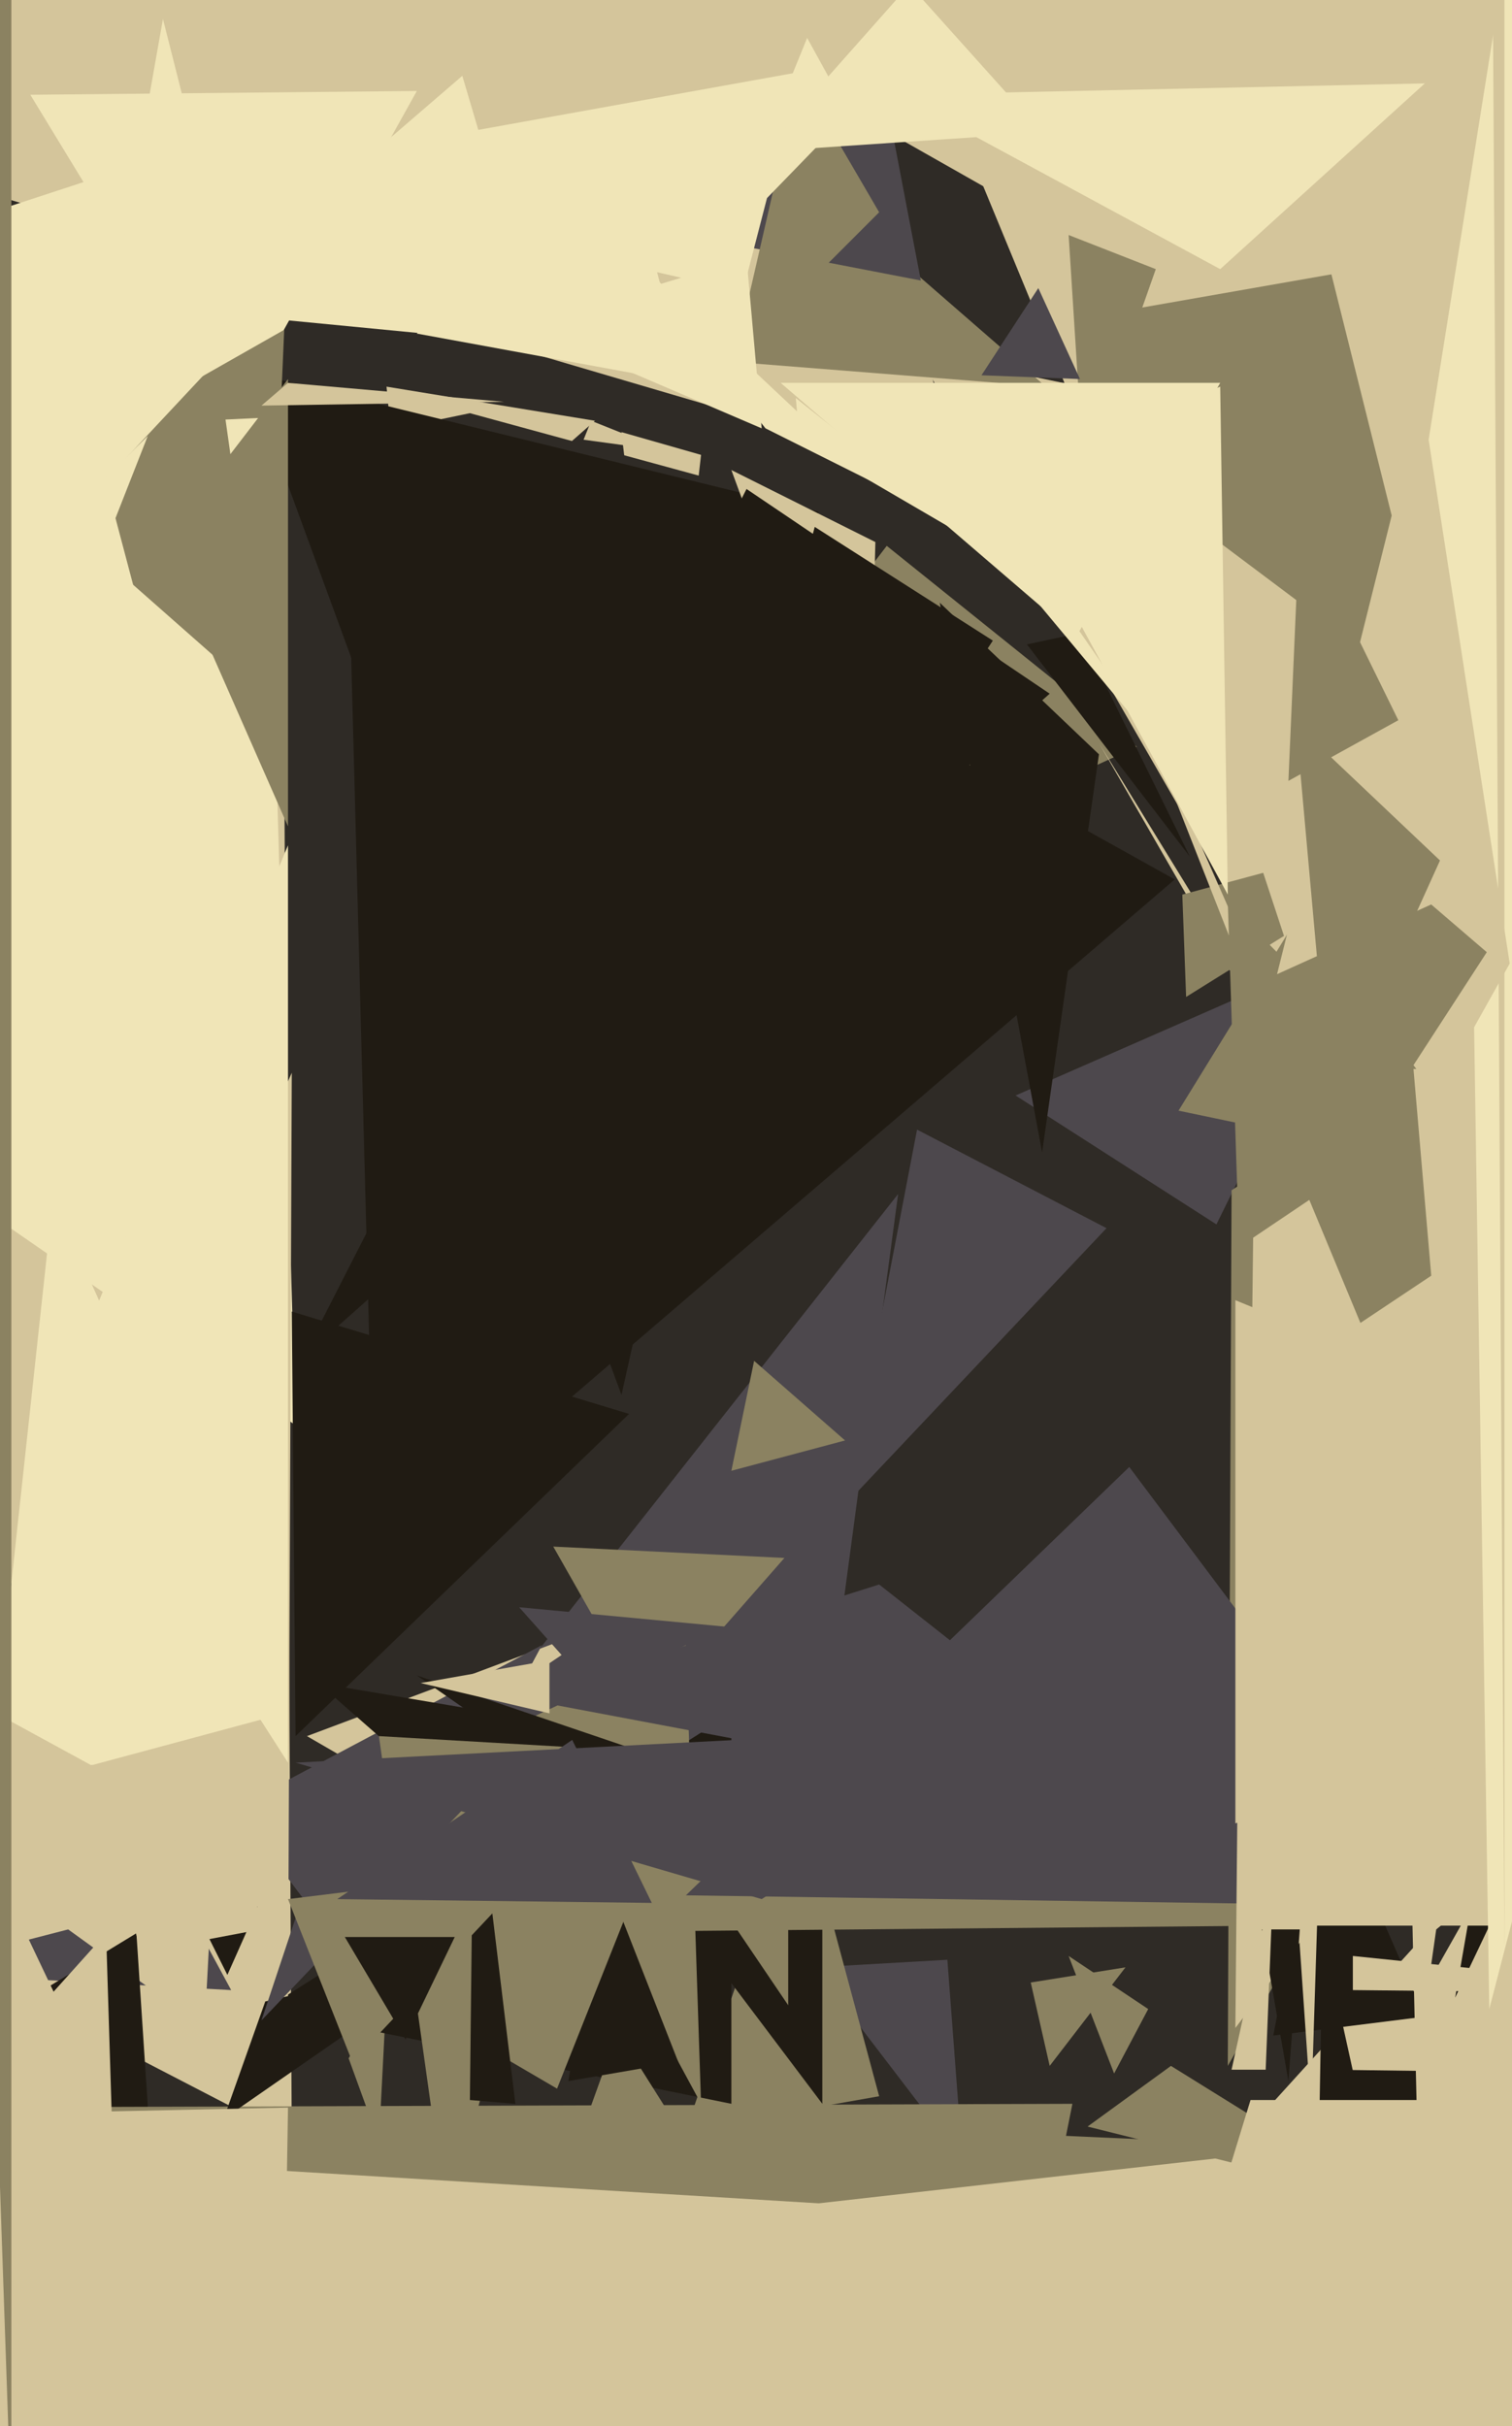 <svg xmlns="http://www.w3.org/2000/svg" width="399px" height="640px">
  <rect width="399" height="640" fill="rgb(47,43,38)"/>
  <polygon points="300,197 136,272 234,144" fill="rgb(139,130,97)"/>
  <polygon points="77,564 -203,419 75,199" fill="rgb(212,197,155)"/>
  <polygon points="128,861 113,556 361,567" fill="rgb(139,130,97)"/>
  <polygon points="360,310 290,196 339,281" fill="rgb(212,197,155)"/>
  <polygon points="479,723 234,667 400,484" fill="rgb(212,197,155)"/>
  <polygon points="61,525 -253,508 -18,379" fill="rgb(77,72,77)"/>
  <polygon points="252,126 -61,34 139,-374" fill="rgb(212,197,155)"/>
  <polygon points="54,535 0,496 60,421" fill="rgb(212,197,155)"/>
  <polygon points="397,362 242,93 814,212" fill="rgb(212,197,155)"/>
  <polygon points="392,370 259,48 636,139" fill="rgb(212,197,155)"/>
  <polygon points="395,126 194,12 496,-146" fill="rgb(212,197,155)"/>
  <polygon points="357,268 285,84 576,33" fill="rgb(139,130,97)"/>
  <polygon points="313,263 312,236 390,215" fill="rgb(139,130,97)"/>
  <polygon points="78,376 -262,141 68,33" fill="rgb(240,229,183)"/>
  <polygon points="259,144 211,116 210,105" fill="rgb(240,229,183)"/>
  <polygon points="376,532 336,537 349,470" fill="rgb(32,27,19)"/>
  <polygon points="348,307 298,180 353,305" fill="rgb(212,197,155)"/>
  <polygon points="384,384 299,126 391,195" fill="rgb(212,197,155)"/>
  <polygon points="286,125 282,62 305,71" fill="rgb(139,130,97)"/>
  <polygon points="41,586 -10,538 36,510" fill="rgb(32,27,19)"/>
  <polygon points="254,570 215,519 250,517" fill="rgb(77,72,77)"/>
  <polygon points="107,155 102,102 157,111" fill="rgb(212,197,155)"/>
  <polygon points="100,565 92,543 102,526" fill="rgb(139,130,97)"/>
  <polygon points="181,101 110,88 162,28" fill="rgb(240,229,183)"/>
  <polygon points="164,114 175,208 185,120" fill="rgb(212,197,155)"/>
  <polygon points="218,457 88,504 237,315" fill="rgb(77,72,77)"/>
  <polygon points="-97,155 124,109 201,130" fill="rgb(47,43,38)"/>
  <polygon points="321,323 268,289 357,250" fill="rgb(77,72,77)"/>
  <polygon points="100,469 81,458 161,428" fill="rgb(212,197,155)"/>
  <polygon points="360,587 350,546 584,549" fill="rgb(32,27,19)"/>
  <polygon points="164,368 65,98 216,135" fill="rgb(32,27,19)"/>
  <polygon points="483,329 311,293 356,220" fill="rgb(139,130,97)"/>
  <polygon points="70,185 11,133 58,100" fill="rgb(139,130,97)"/>
  <polygon points="294,547 282,516 303,530" fill="rgb(139,130,97)"/>
  <polygon points="62,477 96,522 143,434" fill="rgb(77,72,77)"/>
  <polygon points="232,553 181,562 211,475" fill="rgb(139,130,97)"/>
  <polygon points="372,155 342,35 396,15" fill="rgb(212,197,155)"/>
  <polygon points="533,178 324,545 325,314" fill="rgb(139,130,97)"/>
  <polygon points="639,583 376,649 372,476" fill="rgb(212,197,155)"/>
  <polygon points="224,849 -30,556 283,555" fill="rgb(139,130,97)"/>
  <polygon points="450,910 174,586 537,545" fill="rgb(212,197,155)"/>
  <polygon points="171,452 146,408 207,411" fill="rgb(139,130,97)"/>
  <polygon points="217,555 168,490 217,461" fill="rgb(32,27,19)"/>
  <polygon points="209,505 137,424 222,432" fill="rgb(77,72,77)"/>
  <polygon points="364,578 348,569 349,510" fill="rgb(32,27,19)"/>
  <polygon points="528,372 329,471 331,300" fill="rgb(212,197,155)"/>
  <polygon points="223,380 193,388 199,359" fill="rgb(139,130,97)"/>
  <polygon points="193,555 70,530 193,452" fill="rgb(32,27,19)"/>
  <polygon points="61,112 8,25 110,24" fill="rgb(240,229,183)"/>
  <polygon points="463,400 373,281 410,224" fill="rgb(212,197,155)"/>
  <polygon points="185,555 132,457 181,434" fill="rgb(139,130,97)"/>
  <polygon points="276,102 175,94 230,62" fill="rgb(139,130,97)"/>
  <polygon points="208,529 164,464 208,508" fill="rgb(139,130,97)"/>
  <polygon points="78,458 77,346 166,373" fill="rgb(32,27,19)"/>
  <polygon points="324,236 264,126 322,102" fill="rgb(240,229,183)"/>
  <polygon points="285,167 314,226 271,170" fill="rgb(32,27,19)"/>
  <polygon points="327,329 324,238 379,294" fill="rgb(139,130,97)"/>
  <polygon points="322,71 237,25 376,22" fill="rgb(240,229,183)"/>
  <polygon points="180,563 154,561 163,536" fill="rgb(139,130,97)"/>
  <polygon points="335,508 115,510 250,440" fill="rgb(139,130,97)"/>
  <polygon points="312,481 137,448 232,418" fill="rgb(77,72,77)"/>
  <polygon points="377,523 390,500 379,509" fill="rgb(47,43,38)"/>
  <polygon points="243,74 155,57 234,27" fill="rgb(77,72,77)"/>
  <polygon points="384,527 388,504 394,506" fill="rgb(32,27,19)"/>
  <polygon points="337,257 374,109 494,186" fill="rgb(212,197,155)"/>
  <polygon points="194,94 211,20 232,56" fill="rgb(139,130,97)"/>
  <polygon points="454,526 357,525 357,516" fill="rgb(212,197,155)"/>
  <polygon points="275,35 201,40 240,-4" fill="rgb(240,229,183)"/>
  <polygon points="284,168 206,101 322,101" fill="rgb(240,229,183)"/>
  <polygon points="223,397 242,298 292,324" fill="rgb(77,72,77)"/>
  <polygon points="359,349 332,284 434,299" fill="rgb(139,130,97)"/>
  <polygon points="189,497 110,442 166,461" fill="rgb(32,27,19)"/>
  <polygon points="385,503 181,500 298,387" fill="rgb(77,72,77)"/>
  <polygon points="76,530 6,442 77,283" fill="rgb(212,197,155)"/>
  <polygon points="381,375 373,282 647,285" fill="rgb(212,197,155)"/>
  <polygon points="75,452 -3,473 14,316" fill="rgb(240,229,183)"/>
  <polygon points="346,557 338,441 348,494" fill="rgb(212,197,155)"/>
  <polygon points="43,184 -77,100 25,116" fill="rgb(240,229,183)"/>
  <polygon points="707,508 336,508 379,433" fill="rgb(212,197,155)"/>
  <polygon points="143,91 50,82 122,20" fill="rgb(240,229,183)"/>
  <polygon points="133,487 84,444 143,454" fill="rgb(32,27,19)"/>
  <polygon points="31,607 -43,589 28,510" fill="rgb(212,197,155)"/>
  <polygon points="369,190 340,206 343,137" fill="rgb(139,130,97)"/>
  <polygon points="528,426 326,481 326,343" fill="rgb(212,197,155)"/>
  <polygon points="74,110 31,112 75,87" fill="rgb(139,130,97)"/>
  <polygon points="179,544 150,549 159,493" fill="rgb(32,27,19)"/>
  <polygon points="41,582 -7,620 -6,483" fill="rgb(212,197,155)"/>
  <polygon points="121,516 59,559 70,528" fill="rgb(32,27,19)"/>
  <polygon points="390,450 326,535 327,426" fill="rgb(212,197,155)"/>
  <polygon points="147,551 94,520 180,468" fill="rgb(139,130,97)"/>
  <polygon points="118,586 100,458 152,461" fill="rgb(139,130,97)"/>
  <polygon points="401,271 377,116 399,-22" fill="rgb(240,229,183)"/>
  <polygon points="76,218 43,143 76,100" fill="rgb(139,130,97)"/>
  <polygon points="124,554 125,464 136,555" fill="rgb(32,27,19)"/>
  <polygon points="60,521 53,507 68,503" fill="rgb(32,27,19)"/>
  <polygon points="277,545 272,523 297,519" fill="rgb(139,130,97)"/>
  <polygon points="230,127 202,113 164,65" fill="rgb(240,229,183)"/>
  <polygon points="191,64 213,10 224,30" fill="rgb(240,229,183)"/>
  <polygon points="132,467 69,533 92,464" fill="rgb(77,72,77)"/>
  <polygon points="340,549 333,509 343,509" fill="rgb(32,27,19)"/>
  <polygon points="71,864 29,557 76,556" fill="rgb(212,197,155)"/>
  <polygon points="334,546 325,546 336,496" fill="rgb(212,197,155)"/>
  <polygon points="367,581 287,561 309,545" fill="rgb(139,130,97)"/>
  <polygon points="20,135 43,5 64,88" fill="rgb(240,229,183)"/>
  <polygon points="196,77 61,46 211,19" fill="rgb(240,229,183)"/>
  <polygon points="-13,517 -1,452 76,494" fill="rgb(212,197,155)"/>
  <polygon points="133,106 69,107 76,101" fill="rgb(212,197,155)"/>
  <polygon points="229,222 193,124 231,143" fill="rgb(212,197,155)"/>
  <polygon points="308,200 273,158 261,132" fill="rgb(240,229,183)"/>
  <polygon points="93,544 76,501 141,493" fill="rgb(139,130,97)"/>
  <polygon points="176,119 154,116 156,111" fill="rgb(212,197,155)"/>
  <polygon points="107,538 91,511 120,511" fill="rgb(32,27,19)"/>
  <polygon points="303,642 330,554 411,554" fill="rgb(212,197,155)"/>
  <polygon points="74,508 37,515 27,470" fill="rgb(212,197,155)"/>
  <polygon points="393,530 389,271 522,33" fill="rgb(240,229,183)"/>
  <polygon points="17,171 -44,197 39,115" fill="rgb(240,229,183)"/>
  <polygon points="172,502 89,501 151,459" fill="rgb(77,72,77)"/>
  <polygon points="99,413 91,110 310,232" fill="rgb(32,27,19)"/>
  <polygon points="380,227 342,191 351,291" fill="rgb(139,130,97)"/>
  <polygon points="-89,838 -2,568 327,588" fill="rgb(212,197,155)"/>
  <polygon points="3,664 -20,-4 3,-111" fill="rgb(139,130,97)"/>
  <polygon points="201,501 78,465 272,455" fill="rgb(77,72,77)"/>
  <polygon points="290,199 275,304 248,159" fill="rgb(32,27,19)"/>
  <polygon points="201,113 138,86 197,68" fill="rgb(240,229,183)"/>
  <polygon points="76,465 76,223 15,370" fill="rgb(240,229,183)"/>
  <polygon points="145,452 111,444 145,438" fill="rgb(212,197,155)"/>
  <polygon points="277,183 80,358 197,129" fill="rgb(32,27,19)"/>
  <polygon points="397,515 394,9 397,-151" fill="rgb(212,197,155)"/>
  <polygon points="285,100 259,99 274,76" fill="rgb(77,72,77)"/>
  <polygon points="262,169 169,310 215,139" fill="rgb(32,27,19)"/>
</svg>